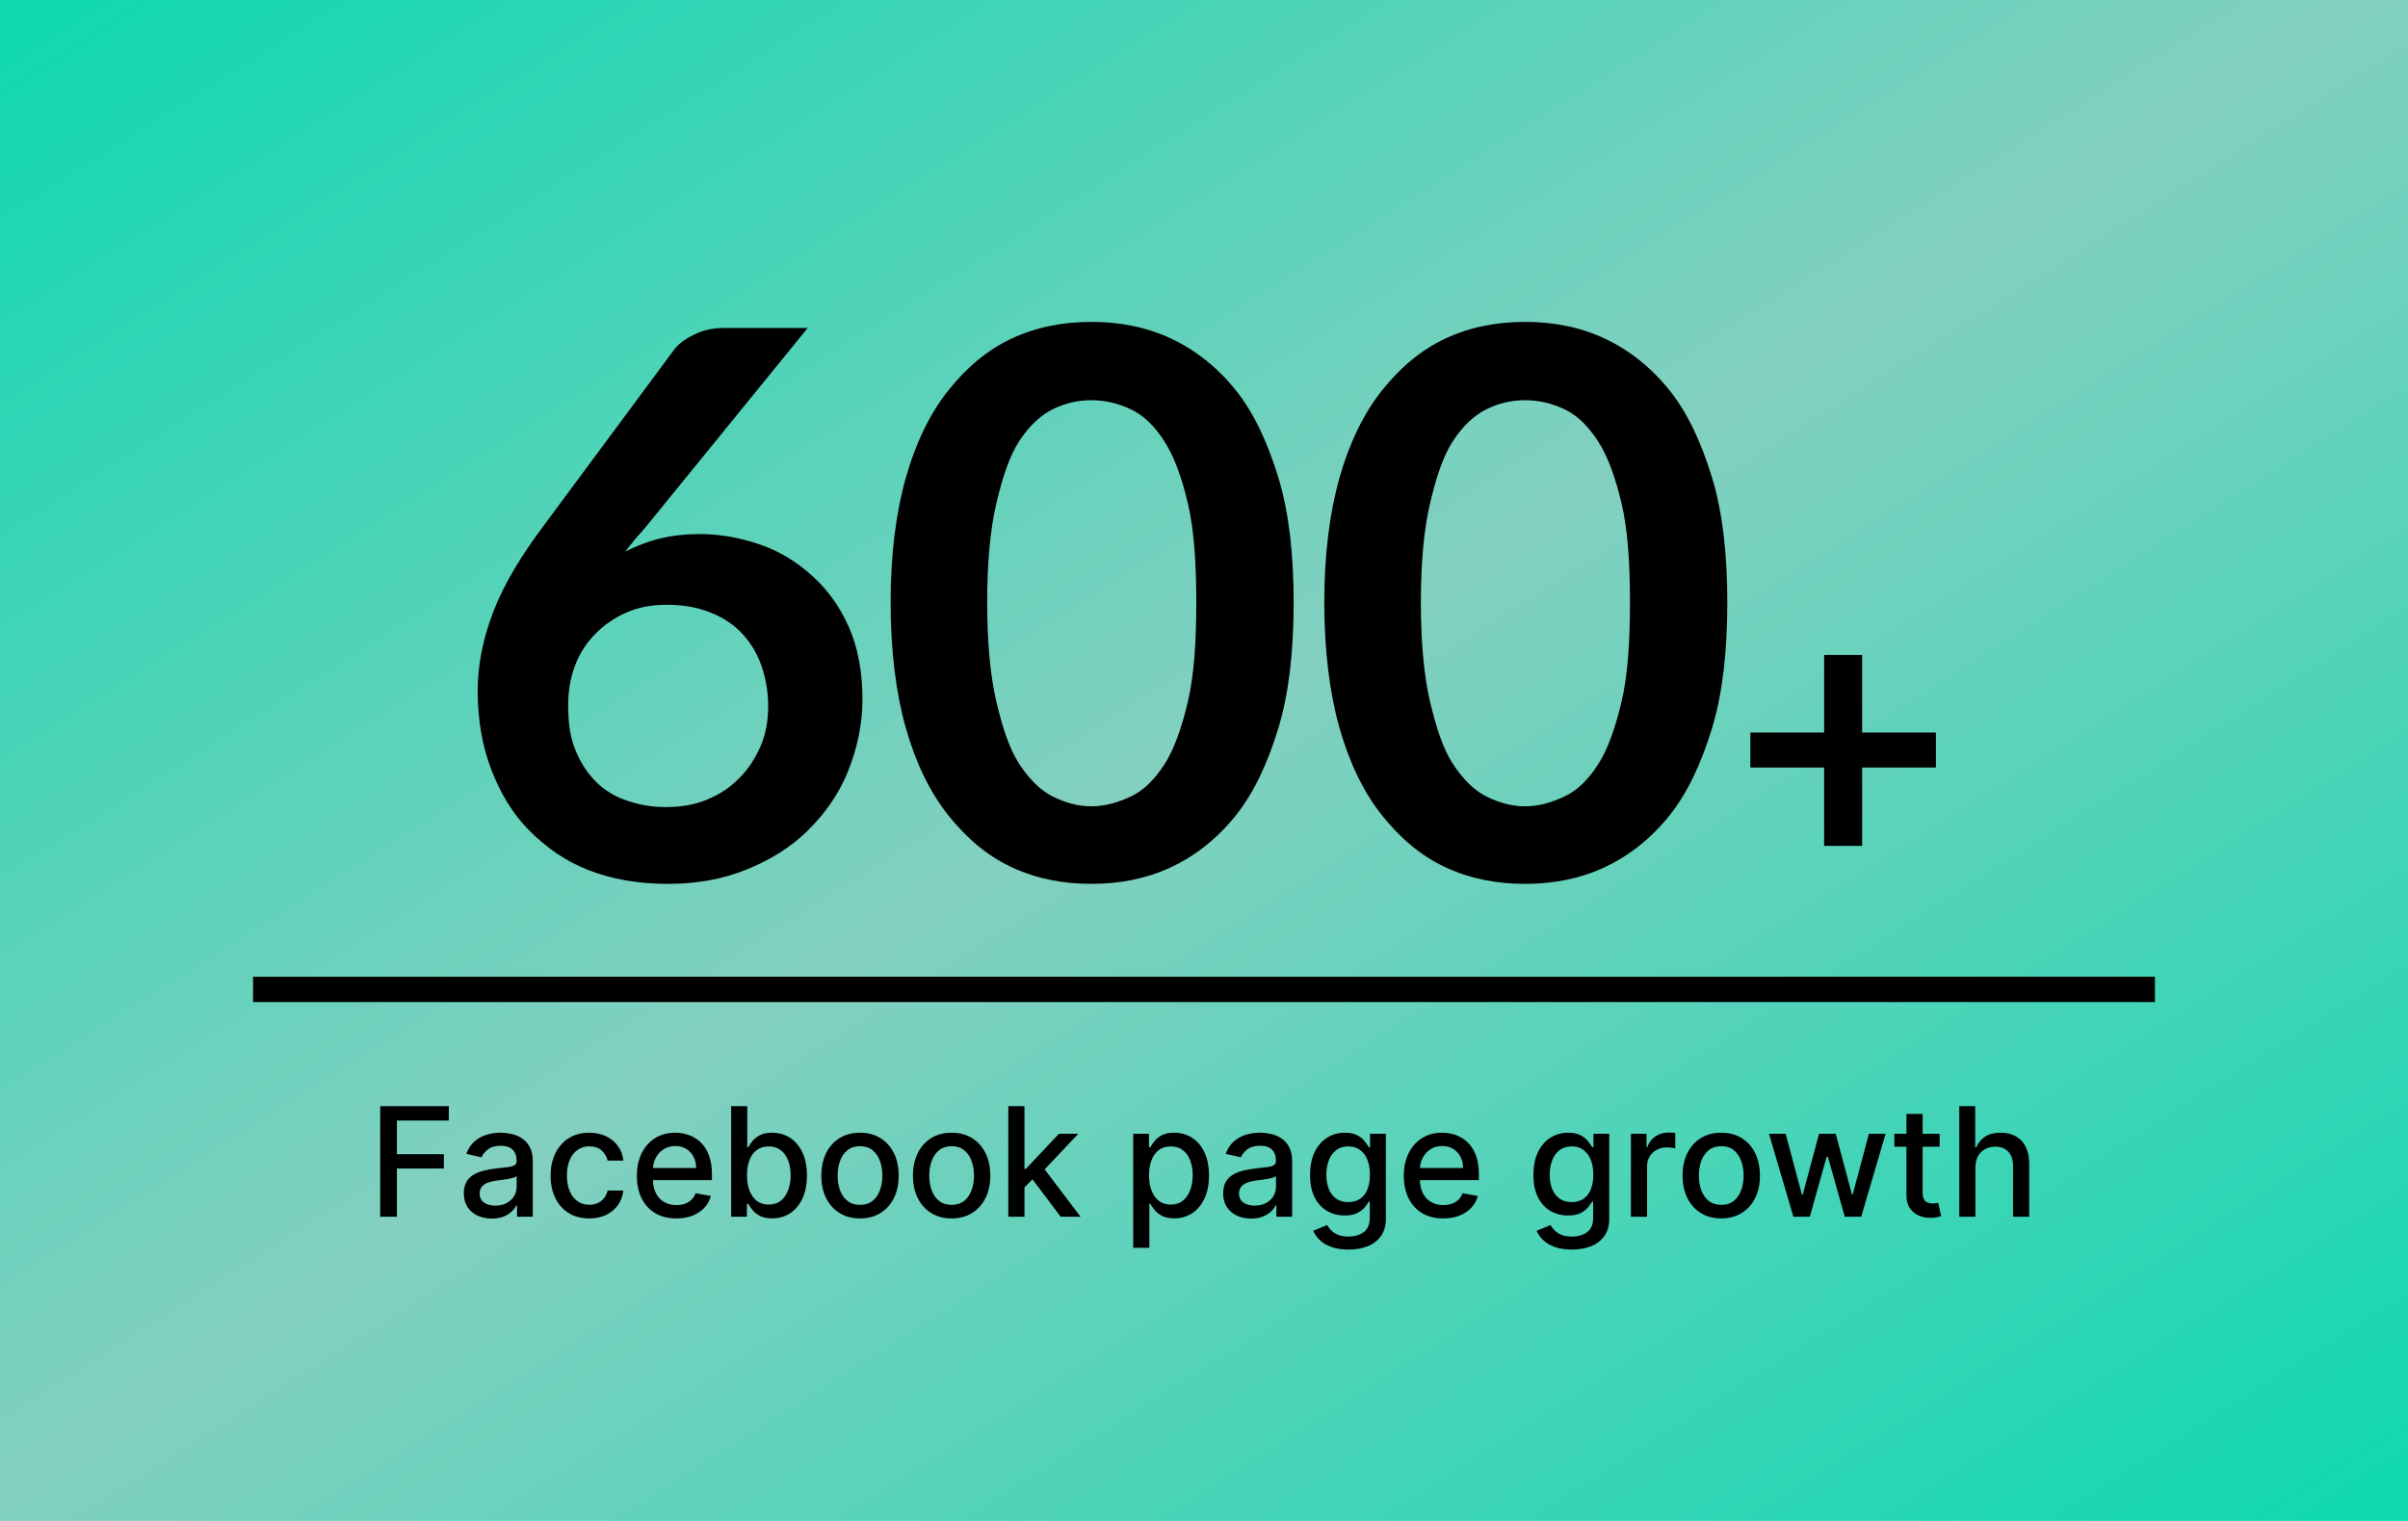 <svg fill="none" height="120" viewBox="0 0 190 120" width="190" xmlns="http://www.w3.org/2000/svg" xmlns:xlink="http://www.w3.org/1999/xlink"><linearGradient id="a" gradientUnits="userSpaceOnUse" x1="0" x2="108.356" y1="0" y2="171.564"><stop offset="0" stop-color="#0dd8b0"/><stop offset=".49" stop-color="#83d0c0"/><stop offset="1" stop-color="#0dd8b0"/></linearGradient><path d="m0 0h190v120h-190z" fill="url(#a)"/><path d="m55.211 42.136c1.62 0 3.24.3 4.8.84s2.88 1.38 4.08 2.46 2.16 2.4 2.88 4.02 1.08 3.54 1.08 5.7c0 2.04-.42 3.9-1.14 5.7s-1.8 3.3-3.12 4.62-2.94 2.34-4.86 3.12-3.96 1.14-6.24 1.14c-2.34 0-4.38-.36-6.24-1.08s-3.36-1.8-4.68-3.12-2.28-2.94-3-4.8-1.08-3.96-1.08-6.24c0-2.04.42-4.14 1.26-6.3s2.16-4.32 3.9-6.66l10.32-13.92c.36-.48.84-.84 1.56-1.2s1.5-.54 2.4-.54h6.6l-12.84 15.78c-.3.36-.6.66-.84.96l-.72.9c.84-.42 1.74-.78 2.7-1.02s2.04-.36 3.18-.36zm-10.38 13.5c0 1.2.12 2.34.48 3.3s.84 1.8 1.5 2.52 1.44 1.26 2.4 1.62 2.04.6 3.3.6c1.2 0 2.34-.18 3.3-.6 1.02-.42 1.8-.96 2.52-1.68s1.26-1.56 1.68-2.52.6-2.04.6-3.18c0-1.26-.24-2.4-.6-3.36s-.9-1.8-1.62-2.52-1.56-1.2-2.52-1.56-2.04-.54-3.24-.54-2.22.18-3.18.6-1.74.96-2.46 1.68-1.26 1.56-1.62 2.52-.54 1.98-.54 3.12zm57.241-8.1c0 3.78-.36 7.14-1.2 9.9s-1.92 5.1-3.36 6.9-3.18 3.18-5.1 4.08-4.02 1.32-6.3 1.32-4.38-.42-6.3-1.32-3.54-2.28-4.98-4.08-2.58-4.14-3.36-6.9-1.2-6.12-1.2-9.9.42-7.08 1.2-9.84 1.92-5.1 3.36-6.9 3.06-3.18 4.98-4.08 4.02-1.32 6.3-1.32 4.38.42 6.3 1.32 3.66 2.28 5.1 4.08 2.52 4.14 3.36 6.9 1.2 6.06 1.2 9.84zm-7.68 0c0-3.12-.18-5.76-.66-7.8s-1.08-3.72-1.86-4.92-1.62-2.04-2.64-2.52-2.04-.72-3.12-.72-2.1.24-3.06.72-1.86 1.32-2.64 2.52-1.32 2.88-1.8 4.92-.72 4.68-.72 7.8.24 5.76.72 7.8 1.02 3.72 1.8 4.92 1.68 2.1 2.64 2.58 1.98.78 3.06.78 2.1-.3 3.12-.78 1.86-1.32 2.64-2.52 1.38-2.94 1.86-4.98.66-4.68.66-7.8zm41.899 0c0 3.78-.36 7.14-1.2 9.9s-1.92 5.1-3.36 6.9-3.18 3.18-5.1 4.08-4.02 1.32-6.3 1.32-4.38-.42-6.3-1.32-3.54-2.28-4.98-4.08-2.58-4.14-3.36-6.9-1.2-6.12-1.2-9.9.42-7.08 1.2-9.84 1.92-5.1 3.36-6.9 3.06-3.18 4.98-4.08 4.02-1.32 6.3-1.32 4.38.42 6.3 1.32 3.66 2.28 5.1 4.08 2.52 4.14 3.36 6.9 1.2 6.06 1.2 9.84zm-7.68 0c0-3.12-.18-5.76-.66-7.8s-1.08-3.72-1.86-4.92-1.62-2.04-2.64-2.52-2.04-.72-3.12-.72-2.1.24-3.06.72-1.86 1.32-2.64 2.52-1.32 2.88-1.8 4.92-.72 4.68-.72 7.8.24 5.76.72 7.8 1.02 3.72 1.8 4.92 1.68 2.1 2.64 2.58 1.98.78 3.06.78 2.1-.3 3.12-.78 1.86-1.32 2.64-2.52 1.38-2.94 1.86-4.98.66-4.68.66-7.8zm18.319 4.14v6.12h5.82v2.76h-5.82v6.18h-3v-6.18h-5.82v-2.76h5.82v-6.12z" fill="#000"/><path d="m30 96v-8.727h5.412v1.133h-4.095v2.659h3.707v1.129h-3.707v3.805zm8.81.145c-.415 0-.79-.077-1.125-.23-.335-.156-.601-.382-.797-.678-.193-.295-.29-.658-.29-1.087 0-.369.071-.673.213-.912.142-.239.334-.427.575-.567s.511-.244.81-.315c.298-.071.602-.125.912-.162.392-.045.71-.082.955-.111.244-.031.422-.081.533-.149.111-.068.166-.179.166-.332v-.03c0-.372-.105-.66-.315-.865-.207-.205-.517-.307-.929-.307-.429 0-.767.095-1.014.285-.244.188-.413.396-.507.626l-1.198-.273c.142-.398.349-.719.622-.963.276-.247.592-.426.95-.537.358-.114.734-.171 1.129-.171.261 0 .538.031.831.094.295.06.571.17.827.332.259.162.47.393.635.695.165.298.247.686.247 1.163v4.347h-1.244v-.895h-.051c-.082.165-.206.327-.371.486s-.376.291-.635.396c-.259.105-.568.158-.929.158zm.277-1.023c.352 0 .653-.07.903-.209.253-.139.445-.321.575-.545.134-.227.2-.47.2-.729v-.844c-.045.045-.134.088-.264.128-.128.037-.274.07-.439.098-.165.026-.325.05-.481.072-.156.02-.287.037-.392.051-.247.031-.473.084-.678.158-.202.074-.364.18-.486.32-.119.136-.179.318-.179.545 0 .315.117.554.349.716.233.159.53.239.891.239zm7.407 1.01c-.633 0-1.179-.143-1.636-.43-.455-.29-.804-.689-1.048-1.197-.244-.509-.366-1.091-.366-1.747 0-.665.125-1.251.375-1.76.25-.511.602-.911 1.057-1.198.455-.287.99-.43 1.607-.43.497 0 .94.092 1.33.277.389.182.703.438.942.767.241.33.385.714.43 1.155h-1.24c-.068-.307-.225-.571-.469-.793-.241-.222-.565-.332-.972-.332-.355 0-.666.094-.933.281-.264.185-.47.449-.618.793-.148.341-.222.744-.222 1.21 0 .477.072.889.217 1.236s.349.615.614.805c.267.19.581.285.942.285.241 0 .46-.044.656-.132.199-.091.365-.22.498-.388.136-.168.232-.369.286-.605h1.24c-.045.423-.183.801-.413 1.133s-.538.594-.925.784c-.384.19-.834.285-1.351.285zm6.872 0c-.645 0-1.2-.138-1.666-.413-.463-.279-.821-.669-1.074-1.172-.25-.506-.375-1.098-.375-1.777 0-.67.125-1.261.375-1.773.253-.511.605-.911 1.057-1.198.455-.287.986-.43 1.594-.43.369 0 .727.061 1.074.183.347.122.658.314.933.575.276.261.493.601.652 1.018.159.415.239.919.239 1.513v.452h-5.203v-.955h3.955c0-.335-.068-.632-.205-.891-.136-.261-.328-.467-.575-.618-.244-.15-.531-.226-.861-.226-.358 0-.67.088-.938.264-.264.173-.469.401-.614.682-.142.278-.213.581-.213.908v.746c0 .438.077.81.23 1.117.156.307.373.541.652.703.279.159.604.239.976.239.241 0 .462-.034.66-.102.199-.071.371-.176.516-.315s.256-.311.332-.516l1.206.217c-.097.355-.27.666-.52.933-.247.264-.558.47-.933.618-.372.145-.797.217-1.274.217zm4.324-.132v-8.727h1.274v3.243h.077c.074-.136.18-.294.32-.473s.332-.335.58-.469c.247-.136.574-.205.98-.205.528 0 1 .134 1.415.401.415.267.74.652.976 1.155.239.503.358 1.108.358 1.815 0 .707-.118 1.314-.354 1.82-.236.503-.56.891-.972 1.163-.412.27-.882.405-1.411.405-.398 0-.723-.067-.976-.2-.25-.134-.446-.29-.588-.469-.142-.179-.251-.338-.328-.477h-.107v1.018zm1.249-3.273c0 .46.067.864.2 1.21s.327.618.58.814c.253.193.562.29.929.29.381 0 .699-.101.955-.303.256-.204.449-.481.58-.831.134-.349.2-.743.2-1.18 0-.432-.065-.82-.196-1.163-.128-.344-.321-.615-.58-.814-.256-.199-.575-.298-.959-.298-.369 0-.682.095-.938.285-.253.19-.445.456-.575.797s-.196.739-.196 1.193zm8.918 3.405c-.614 0-1.149-.141-1.607-.422-.457-.281-.812-.675-1.065-1.18s-.379-1.097-.379-1.773c0-.679.127-1.273.379-1.781.253-.509.608-.903 1.065-1.185.457-.281.993-.422 1.607-.422.614 0 1.149.141 1.607.422.457.281.812.676 1.065 1.185.253.508.379 1.102.379 1.781 0 .676-.126 1.267-.379 1.773-.253.506-.608.899-1.065 1.18-.457.281-.993.422-1.607.422zm.004-1.07c.398 0 .727-.105.989-.315.261-.21.455-.49.58-.84.128-.349.192-.734.192-1.155 0-.418-.064-.801-.192-1.151-.125-.352-.318-.635-.58-.848-.261-.213-.591-.32-.989-.32-.401 0-.733.106-.997.32-.261.213-.456.496-.584.848-.125.349-.188.733-.188 1.151 0 .42.062.805.188 1.155.128.349.322.629.584.84.264.21.597.315.997.315zm7.226 1.07c-.614 0-1.149-.141-1.607-.422-.457-.281-.812-.675-1.065-1.18-.253-.506-.379-1.097-.379-1.773 0-.679.126-1.273.379-1.781.253-.509.608-.903 1.065-1.185.457-.281.993-.422 1.607-.422.614 0 1.149.141 1.607.422.457.281.812.676 1.065 1.185.253.508.379 1.102.379 1.781 0 .676-.126 1.267-.379 1.773-.253.506-.608.899-1.065 1.18-.457.281-.993.422-1.607.422zm.004-1.07c.398 0 .727-.105.989-.315.261-.21.455-.49.58-.84.128-.349.192-.734.192-1.155 0-.418-.064-.801-.192-1.151-.125-.352-.318-.635-.58-.848-.261-.213-.591-.32-.989-.32-.401 0-.733.106-.997.32-.261.213-.456.496-.584.848-.125.349-.188.733-.188 1.151 0 .42.062.805.188 1.155.128.349.323.629.584.84.264.21.597.315.997.315zm5.641-1.283-.009-1.555h.222l2.608-2.77h1.526l-2.974 3.154h-.2zm-1.172 2.22v-8.727h1.274v8.727zm4.133 0-2.344-3.111.878-.891 3.03 4.001zm5.722 2.454v-9h1.244v1.061h.106c.074-.136.18-.294.32-.473s.332-.335.58-.469c.247-.136.574-.205.98-.205.528 0 1 .134 1.415.401.415.267.74.652.976 1.155.239.503.358 1.108.358 1.815 0 .707-.118 1.314-.354 1.82-.236.503-.56.891-.972 1.163-.412.27-.882.405-1.411.405-.398 0-.723-.067-.976-.2-.25-.134-.446-.29-.588-.469-.142-.179-.252-.338-.328-.477h-.077v3.473zm1.249-5.727c0 .46.067.864.2 1.21.134.347.327.618.58.814.253.193.562.29.929.29.381 0 .699-.101.955-.303.256-.204.449-.481.58-.831.134-.349.2-.743.2-1.18 0-.432-.065-.82-.196-1.163-.128-.344-.321-.615-.58-.814-.256-.199-.575-.298-.959-.298-.369 0-.682.095-.938.285-.253.19-.445.456-.575.797s-.196.739-.196 1.193zm8.062 3.418c-.415 0-.79-.077-1.125-.23-.335-.156-.601-.382-.797-.678-.193-.295-.29-.658-.29-1.087 0-.369.071-.673.213-.912.142-.239.334-.427.575-.567.241-.139.511-.244.81-.315.298-.071.602-.125.912-.162.392-.045.71-.082.955-.111.244-.031.422-.081.533-.149.11-.068.166-.179.166-.332v-.03c0-.372-.105-.66-.315-.865-.208-.205-.517-.307-.929-.307-.429 0-.767.095-1.014.285-.244.188-.413.396-.507.626l-1.197-.273c.142-.398.349-.719.622-.963.276-.247.592-.426.95-.537.358-.114.734-.171 1.129-.171.261 0 .538.031.831.094.296.06.571.17.827.332.259.162.47.393.635.695.165.298.247.686.247 1.163v4.347h-1.244v-.895h-.051c-.083.165-.206.327-.371.486s-.376.291-.635.396c-.259.105-.568.158-.929.158zm.277-1.023c.352 0 .653-.07.903-.209.252-.139.444-.321.575-.545.133-.227.2-.47.2-.729v-.844c-.045.045-.133.088-.264.128-.128.037-.274.07-.439.098-.165.026-.325.05-.481.072-.156.02-.287.037-.392.051-.247.031-.473.084-.677.158-.202.074-.364.18-.486.32-.119.136-.179.318-.179.545 0 .315.117.554.349.716.233.159.53.239.891.239zm7.395 3.469c-.52 0-.968-.068-1.343-.204-.372-.136-.676-.317-.912-.541-.235-.225-.412-.47-.528-.737l1.095-.452c.077.125.179.257.307.396.131.142.307.263.528.362.225.099.513.149.865.149.483 0 .883-.118 1.198-.354.315-.233.473-.605.473-1.116v-1.287h-.081c-.077.139-.188.294-.332.465-.142.171-.339.318-.589.443s-.575.188-.975.188c-.517 0-.983-.121-1.398-.362-.412-.244-.739-.604-.98-1.078-.239-.477-.358-1.064-.358-1.76s.118-1.293.354-1.79c.238-.497.565-.878.98-1.142.414-.267.885-.401 1.41-.401.406 0 .735.068.985.205.25.134.444.29.583.469.142.179.252.337.328.473h.094v-1.061h1.249v6.69c0 .562-.131 1.024-.392 1.385-.262.361-.615.628-1.061.801-.444.173-.944.26-1.5.26zm-.013-3.746c.366 0 .676-.085.929-.256.256-.173.449-.42.579-.742.134-.324.201-.712.201-1.163 0-.44-.066-.828-.196-1.163-.131-.335-.323-.597-.576-.784-.252-.19-.565-.285-.937-.285-.384 0-.703.099-.959.298-.256.196-.449.463-.579.801-.128.338-.192.716-.192 1.134 0 .429.065.805.196 1.129.13.324.324.577.579.758.259.182.577.273.955.273zm7.496 1.287c-.645 0-1.201-.138-1.667-.413-.463-.279-.821-.669-1.073-1.172-.25-.506-.375-1.098-.375-1.777 0-.67.125-1.261.375-1.773.252-.511.605-.911 1.056-1.198.455-.287.986-.43 1.594-.43.369 0 .727.061 1.074.183.347.122.658.314.933.575.276.261.493.601.652 1.018.159.415.239.919.239 1.513v.452h-5.203v-.955h3.954c0-.335-.068-.632-.204-.891-.137-.261-.328-.467-.576-.618-.244-.15-.531-.226-.86-.226-.358 0-.671.088-.938.264-.264.173-.469.401-.613.682-.143.278-.214.581-.214.908v.746c0 .438.077.81.231 1.117.156.307.373.541.652.703.278.159.603.239.975.239.242 0 .462-.034.661-.102.199-.071.371-.176.516-.315.144-.139.255-.311.332-.516l1.206.217c-.097.355-.27.666-.52.933-.247.264-.558.47-.933.618-.372.145-.797.217-1.274.217zm10.142 2.459c-.52 0-.968-.068-1.343-.204-.372-.136-.676-.317-.912-.541-.235-.225-.412-.47-.528-.737l1.095-.452c.077.125.179.257.307.396.131.142.307.263.528.362.225.099.513.149.865.149.483 0 .883-.118 1.198-.354.315-.233.473-.605.473-1.116v-1.287h-.081c-.077.139-.188.294-.332.465-.142.171-.339.318-.589.443s-.575.188-.975.188c-.517 0-.983-.121-1.398-.362-.412-.244-.739-.604-.98-1.078-.239-.477-.358-1.064-.358-1.76s.118-1.293.354-1.79c.238-.497.565-.878.98-1.142.414-.267.885-.401 1.41-.401.406 0 .735.068.985.205.25.134.444.29.583.469.142.179.252.337.328.473h.094v-1.061h1.249v6.69c0 .562-.131 1.024-.392 1.385-.262.361-.615.628-1.061.801-.444.173-.944.26-1.5.26zm-.013-3.746c.366 0 .676-.085.929-.256.256-.173.449-.42.579-.742.134-.324.201-.712.201-1.163 0-.44-.066-.828-.196-1.163-.131-.335-.323-.597-.576-.784-.252-.19-.565-.285-.937-.285-.384 0-.703.099-.959.298-.256.196-.449.463-.579.801-.128.338-.192.716-.192 1.134 0 .429.065.805.196 1.129.13.324.324.577.579.758.259.182.577.273.955.273zm4.675 1.155v-6.545h1.231v1.04h.068c.12-.352.33-.629.631-.831.304-.205.648-.307 1.031-.307.08 0 .174.003.282.009.11.006.197.013.259.021v1.219c-.051-.014-.142-.03-.272-.047-.131-.02-.262-.03-.392-.03-.301 0-.57.064-.806.192-.233.125-.417.3-.554.524-.136.222-.204.474-.204.758v3.997zm7.128.132c-.614 0-1.149-.141-1.607-.422-.457-.281-.812-.675-1.065-1.18s-.379-1.097-.379-1.773c0-.679.126-1.273.379-1.781.253-.509.608-.903 1.065-1.185.458-.281.993-.422 1.607-.422.613 0 1.149.141 1.606.422.458.281.813.676 1.066 1.185.253.508.379 1.102.379 1.781 0 .676-.126 1.267-.379 1.773s-.608.899-1.066 1.18c-.457.281-.993.422-1.606.422zm.004-1.07c.398 0 .727-.105.989-.315.261-.21.454-.49.579-.84.128-.349.192-.734.192-1.155 0-.418-.064-.801-.192-1.151-.125-.352-.318-.635-.579-.848-.262-.213-.591-.32-.989-.32-.4 0-.733.106-.997.32-.261.213-.456.496-.584.848-.125.349-.187.733-.187 1.151 0 .42.062.805.187 1.155.128.349.323.629.584.84.264.21.597.315.997.315zm5.689.938-1.926-6.545h1.317l1.282 4.807h.064l1.287-4.807h1.317l1.278 4.786h.064l1.274-4.786h1.317l-1.922 6.545h-1.299l-1.33-4.726h-.098l-1.33 4.726zm11.539-6.545v1.023h-3.576v-1.023zm-2.617-1.568h1.274v6.192c0 .247.037.433.111.558.074.122.169.206.286.251.119.043.248.064.387.064.103 0 .192-.007.269-.021s.136-.026.179-.034l.23 1.053c-.074.028-.179.057-.315.085-.137.031-.307.048-.512.051-.335.006-.647-.054-.937-.179s-.524-.318-.703-.58-.269-.59-.269-.984zm5.441 4.227v3.886h-1.274v-8.727h1.257v3.247h.081c.153-.352.388-.632.703-.84s.727-.311 1.236-.311c.449 0 .841.092 1.176.277.338.185.599.46.784.827.187.364.281.818.281 1.364v4.163h-1.274v-4.01c0-.48-.123-.852-.371-1.117-.247-.267-.591-.401-1.031-.401-.301 0-.571.064-.81.192-.235.128-.421.315-.558.562-.133.244-.2.54-.2.886z" fill="#000"/><path d="m20.967 78.06h148.065" stroke="#000" stroke-linecap="square" stroke-width="2"/></svg>